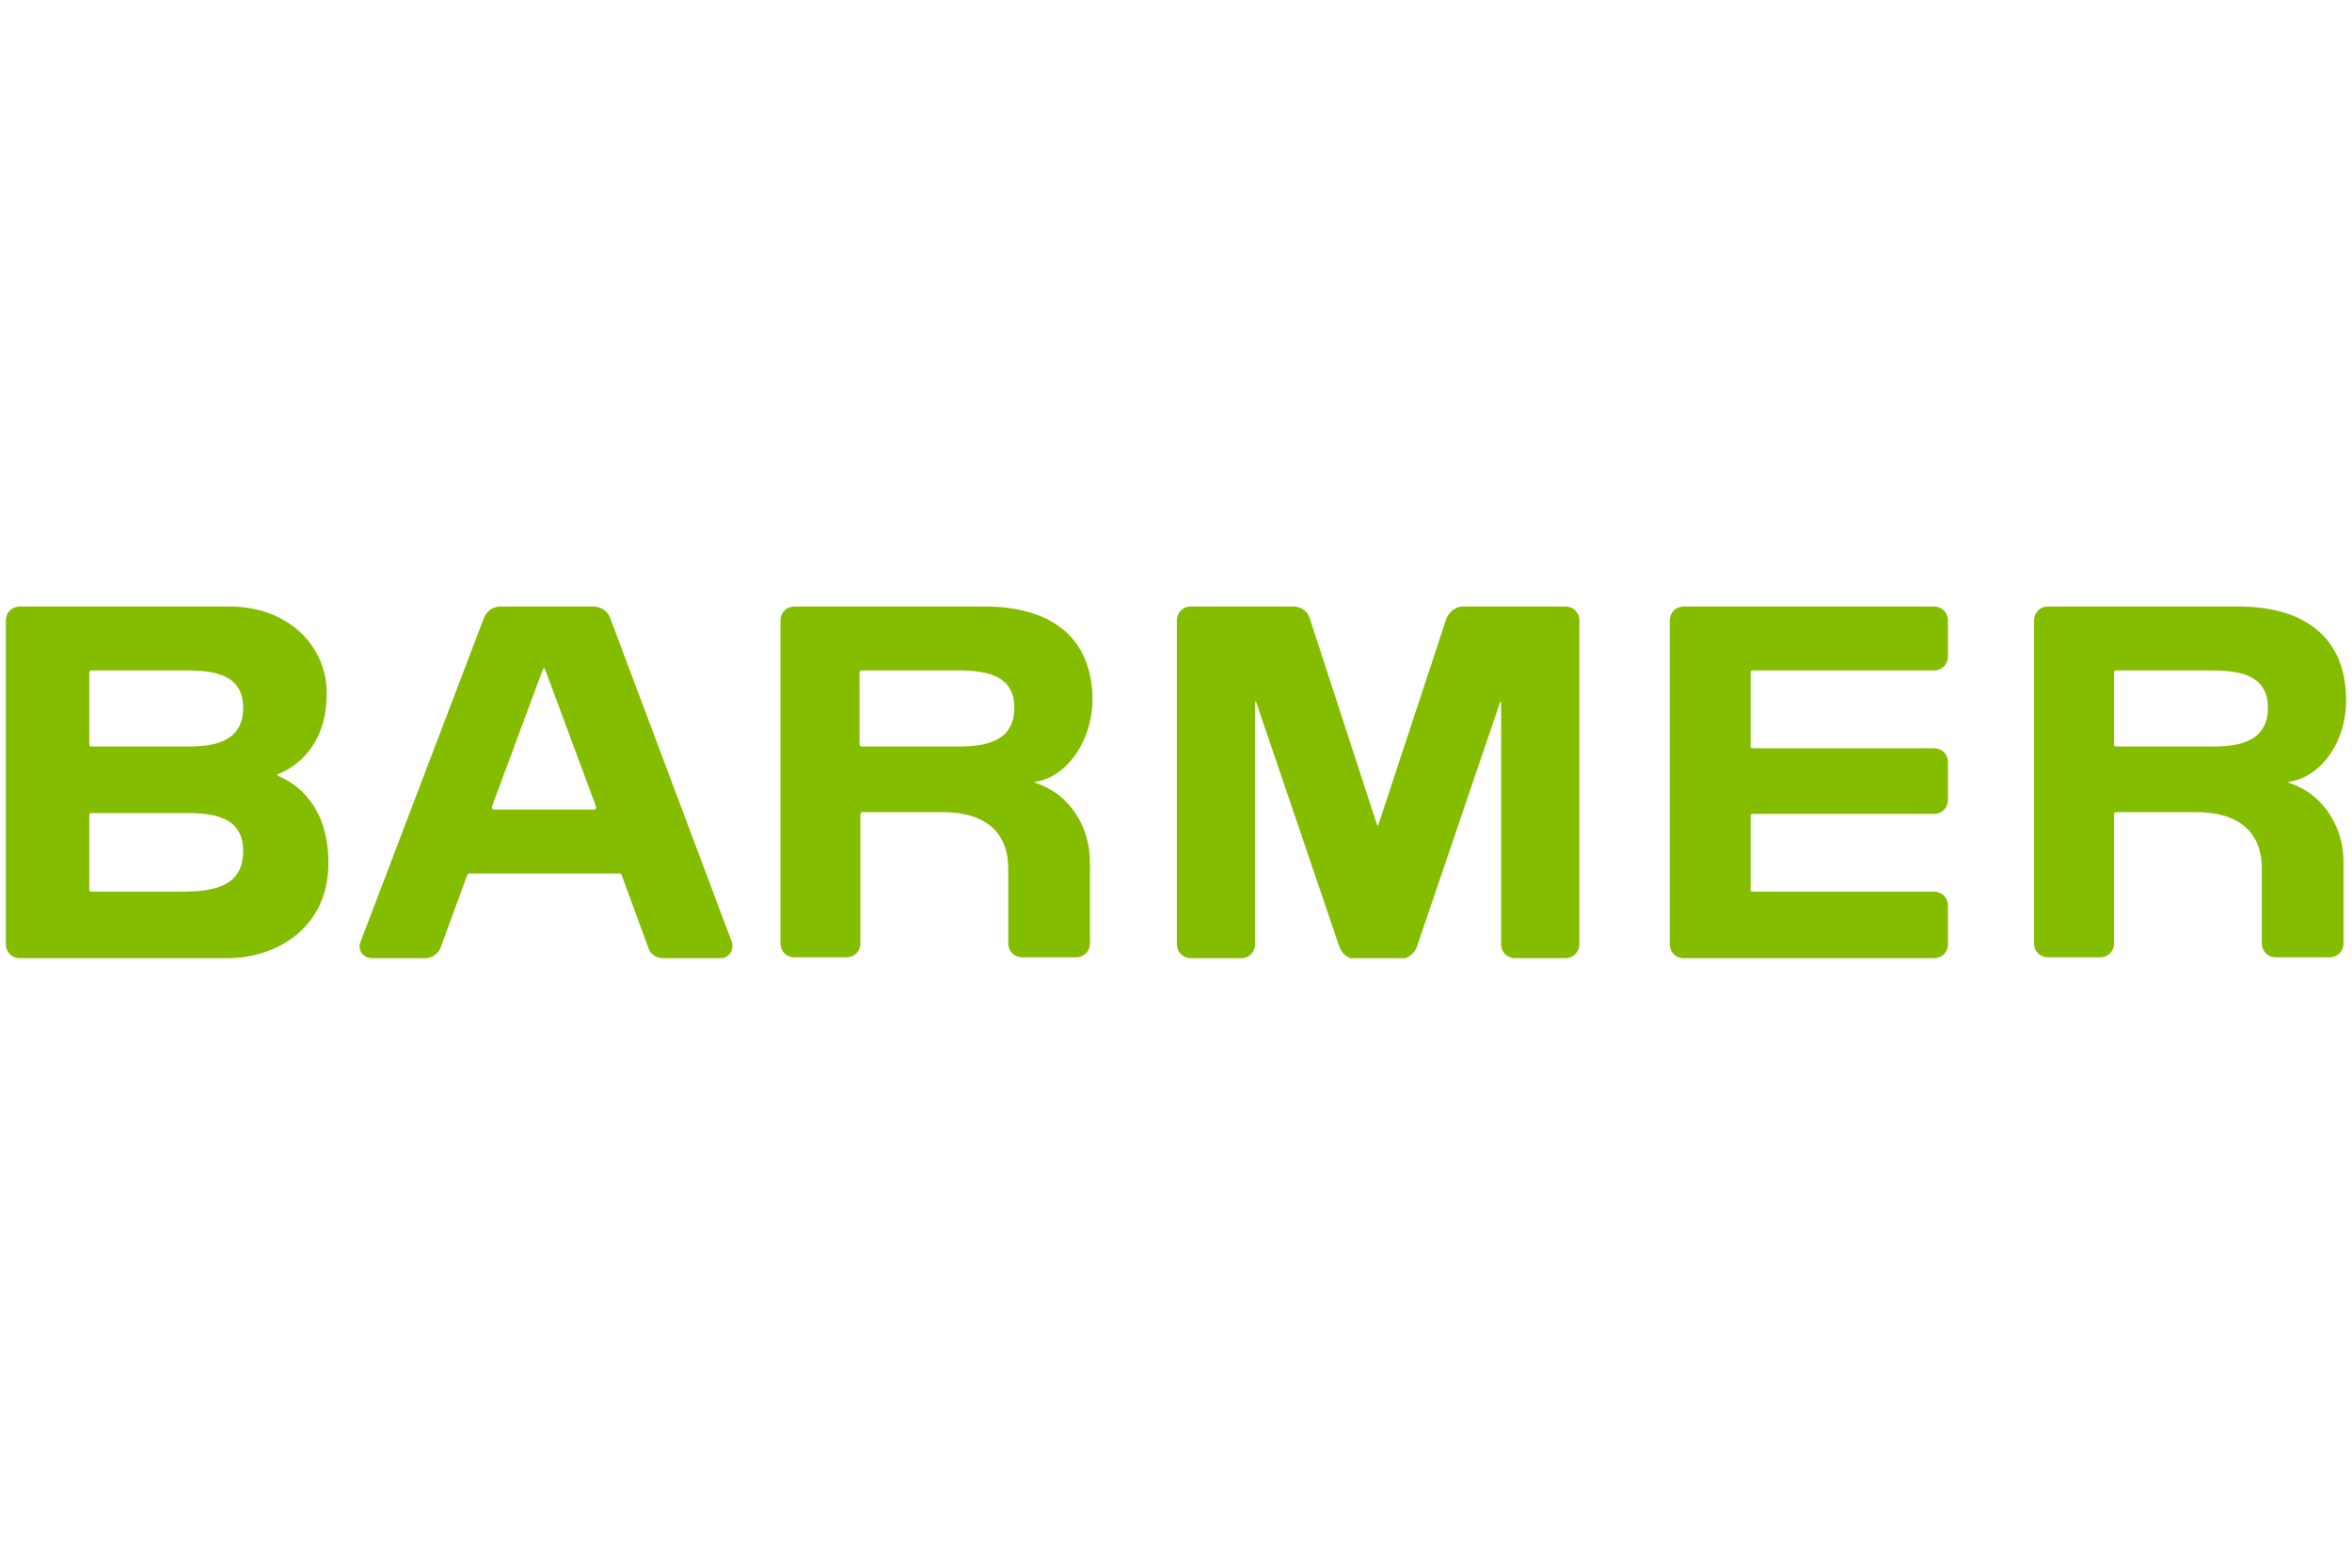<?xml version="1.0" encoding="UTF-8"?>
<svg xmlns="http://www.w3.org/2000/svg" xmlns:xlink="http://www.w3.org/1999/xlink" width="300" zoomAndPan="magnify" viewBox="0 0 224.88 150" height="200" preserveAspectRatio="xMidYMid meet" version="1.0">
  <defs>
    <clipPath id="c077c5cbe0">
      <path d="M 0.5 58.031 L 224.379 58.031 L 224.379 91.68 L 0.5 91.68 Z M 0.5 58.031 " clip-rule="nonzero"></path>
    </clipPath>
  </defs>
  <g clip-path="url(#c077c5cbe0)">
    <path fill="#84bd00" d="M 143.543 90.359 L 143.543 67.375 C 143.543 67.043 143.461 67.043 143.379 67.375 L 135.477 90.605 C 135.227 91.27 134.562 91.766 133.895 91.766 L 129.656 91.766 C 128.906 91.766 128.324 91.27 128.074 90.605 L 120.176 67.375 C 120.09 67.043 120.008 67.043 120.008 67.375 L 120.008 90.359 C 120.008 91.102 119.426 91.68 118.676 91.68 L 113.855 91.68 C 113.105 91.68 112.523 91.102 112.523 90.359 L 112.523 59.355 C 112.523 58.609 113.105 58.031 113.855 58.031 L 123.668 58.031 C 124.414 58.031 125.082 58.527 125.246 59.188 L 131.652 78.867 C 131.734 79.031 131.816 79.031 131.816 78.867 L 138.305 59.188 C 138.555 58.527 139.219 58.031 139.883 58.031 L 149.699 58.031 C 150.445 58.031 151.027 58.609 151.027 59.355 L 151.027 90.359 C 151.027 91.102 150.445 91.68 149.699 91.68 L 144.875 91.68 C 144.125 91.68 143.543 91.102 143.543 90.359 M 98.969 74.816 C 98.883 74.816 98.883 74.898 98.969 74.898 C 102.543 76.055 104.207 79.445 104.207 82.422 L 104.207 90.277 C 104.207 91.02 103.625 91.598 102.875 91.598 L 97.719 91.598 C 96.973 91.598 96.391 91.02 96.391 90.277 L 96.391 83.082 C 96.391 80.023 94.645 77.707 90.07 77.707 L 82.418 77.707 C 82.336 77.707 82.25 77.793 82.25 77.875 L 82.25 90.277 C 82.25 91.02 81.668 91.598 80.922 91.598 L 75.93 91.598 C 75.184 91.598 74.602 91.02 74.602 90.277 L 74.602 59.355 C 74.602 58.609 75.184 58.031 75.93 58.031 L 94.145 58.031 C 100.215 58.031 104.457 60.762 104.457 67.043 C 104.371 70.93 102.043 74.32 98.969 74.816 M 96.973 67.703 C 96.973 64.562 94.227 64.148 91.566 64.148 L 82.336 64.148 C 82.25 64.148 82.168 64.234 82.168 64.316 L 82.168 71.262 C 82.168 71.344 82.25 71.426 82.336 71.426 L 91.566 71.426 C 94.145 71.426 96.973 71.012 96.973 67.703 M 218.891 74.816 C 218.809 74.816 218.809 74.898 218.891 74.898 C 222.465 76.055 224.129 79.445 224.129 82.422 L 224.129 90.277 C 224.129 91.02 223.547 91.598 222.801 91.598 L 217.645 91.598 C 216.895 91.598 216.312 91.02 216.312 90.277 L 216.312 83.082 C 216.312 80.023 214.566 77.707 209.992 77.707 L 202.34 77.707 C 202.258 77.707 202.176 77.793 202.176 77.875 L 202.176 90.277 C 202.176 91.02 201.594 91.598 200.844 91.598 L 195.855 91.598 C 195.105 91.598 194.523 91.02 194.523 90.277 L 194.523 59.355 C 194.523 58.609 195.105 58.031 195.855 58.031 L 214.066 58.031 C 220.137 58.031 224.379 60.762 224.379 67.043 C 224.379 70.93 222.051 74.32 218.891 74.816 M 216.895 67.703 C 216.895 64.562 214.148 64.148 211.488 64.148 L 202.34 64.148 C 202.258 64.148 202.176 64.234 202.176 64.316 L 202.176 71.262 C 202.176 71.344 202.258 71.426 202.34 71.426 L 211.57 71.426 C 214.066 71.426 216.895 71.012 216.895 67.703 M 26.531 74.07 C 26.449 74.07 26.449 74.152 26.531 74.238 C 28.359 74.98 31.355 77.129 31.355 82.586 C 31.355 88.871 26.281 91.68 21.707 91.68 L 1.832 91.68 C 1.082 91.68 0.5 91.102 0.5 90.359 L 0.5 59.355 C 0.5 58.609 1.082 58.031 1.832 58.031 L 21.875 58.031 C 27.777 58.031 31.188 62.082 31.188 66.215 C 31.27 71.262 28.277 73.41 26.531 74.07 M 23.203 81.43 C 23.203 78.203 20.461 77.793 17.797 77.793 L 8.652 77.793 C 8.566 77.793 8.484 77.875 8.484 77.957 L 8.484 85.148 C 8.484 85.23 8.566 85.316 8.652 85.316 L 17.883 85.316 C 20.375 85.23 23.203 84.82 23.203 81.43 M 23.203 67.703 C 23.203 64.562 20.461 64.148 17.797 64.148 L 8.652 64.148 C 8.566 64.148 8.484 64.234 8.484 64.316 L 8.484 71.262 C 8.484 71.344 8.566 71.426 8.652 71.426 L 17.883 71.426 C 20.375 71.426 23.203 71.012 23.203 67.703 M 167.578 64.148 L 184.961 64.148 C 185.707 64.148 186.289 63.57 186.289 62.828 L 186.289 59.355 C 186.289 58.609 185.707 58.031 184.961 58.031 L 161.008 58.031 C 160.258 58.031 159.676 58.609 159.676 59.355 L 159.676 90.359 C 159.676 91.102 160.258 91.68 161.008 91.68 L 184.961 91.68 C 185.707 91.68 186.289 91.102 186.289 90.359 L 186.289 86.637 C 186.289 85.895 185.707 85.316 184.961 85.316 L 167.578 85.316 C 167.496 85.316 167.41 85.23 167.41 85.148 L 167.41 78.039 C 167.41 77.957 167.496 77.875 167.578 77.875 L 184.961 77.875 C 185.707 77.875 186.289 77.297 186.289 76.551 L 186.289 72.914 C 186.289 72.168 185.707 71.59 184.961 71.59 L 167.578 71.59 C 167.496 71.59 167.41 71.508 167.41 71.426 L 167.41 64.316 C 167.41 64.234 167.496 64.148 167.578 64.148 M 35.512 91.68 C 34.68 91.68 34.098 90.855 34.434 90.109 L 46.242 59.105 C 46.492 58.445 47.156 58.031 47.82 58.031 L 56.719 58.031 C 57.387 58.031 58.051 58.445 58.301 59.105 L 69.941 90.109 C 70.191 90.855 69.695 91.68 68.863 91.68 L 63.371 91.68 C 62.707 91.68 62.125 91.27 61.961 90.688 L 59.383 83.66 C 59.383 83.578 59.297 83.578 59.215 83.578 L 44.828 83.578 C 44.742 83.578 44.66 83.66 44.66 83.66 L 42.082 90.688 C 41.832 91.27 41.25 91.68 40.668 91.68 C 40.668 91.68 35.512 91.68 35.512 91.68 Z M 47.156 77.461 L 56.805 77.461 C 56.887 77.461 56.969 77.379 56.969 77.211 L 52.062 63.984 C 51.98 63.902 51.98 63.902 51.895 63.984 L 46.988 77.211 C 46.988 77.297 47.074 77.461 47.156 77.461 " fill-opacity="1" fill-rule="nonzero"></path>
  </g>
</svg>